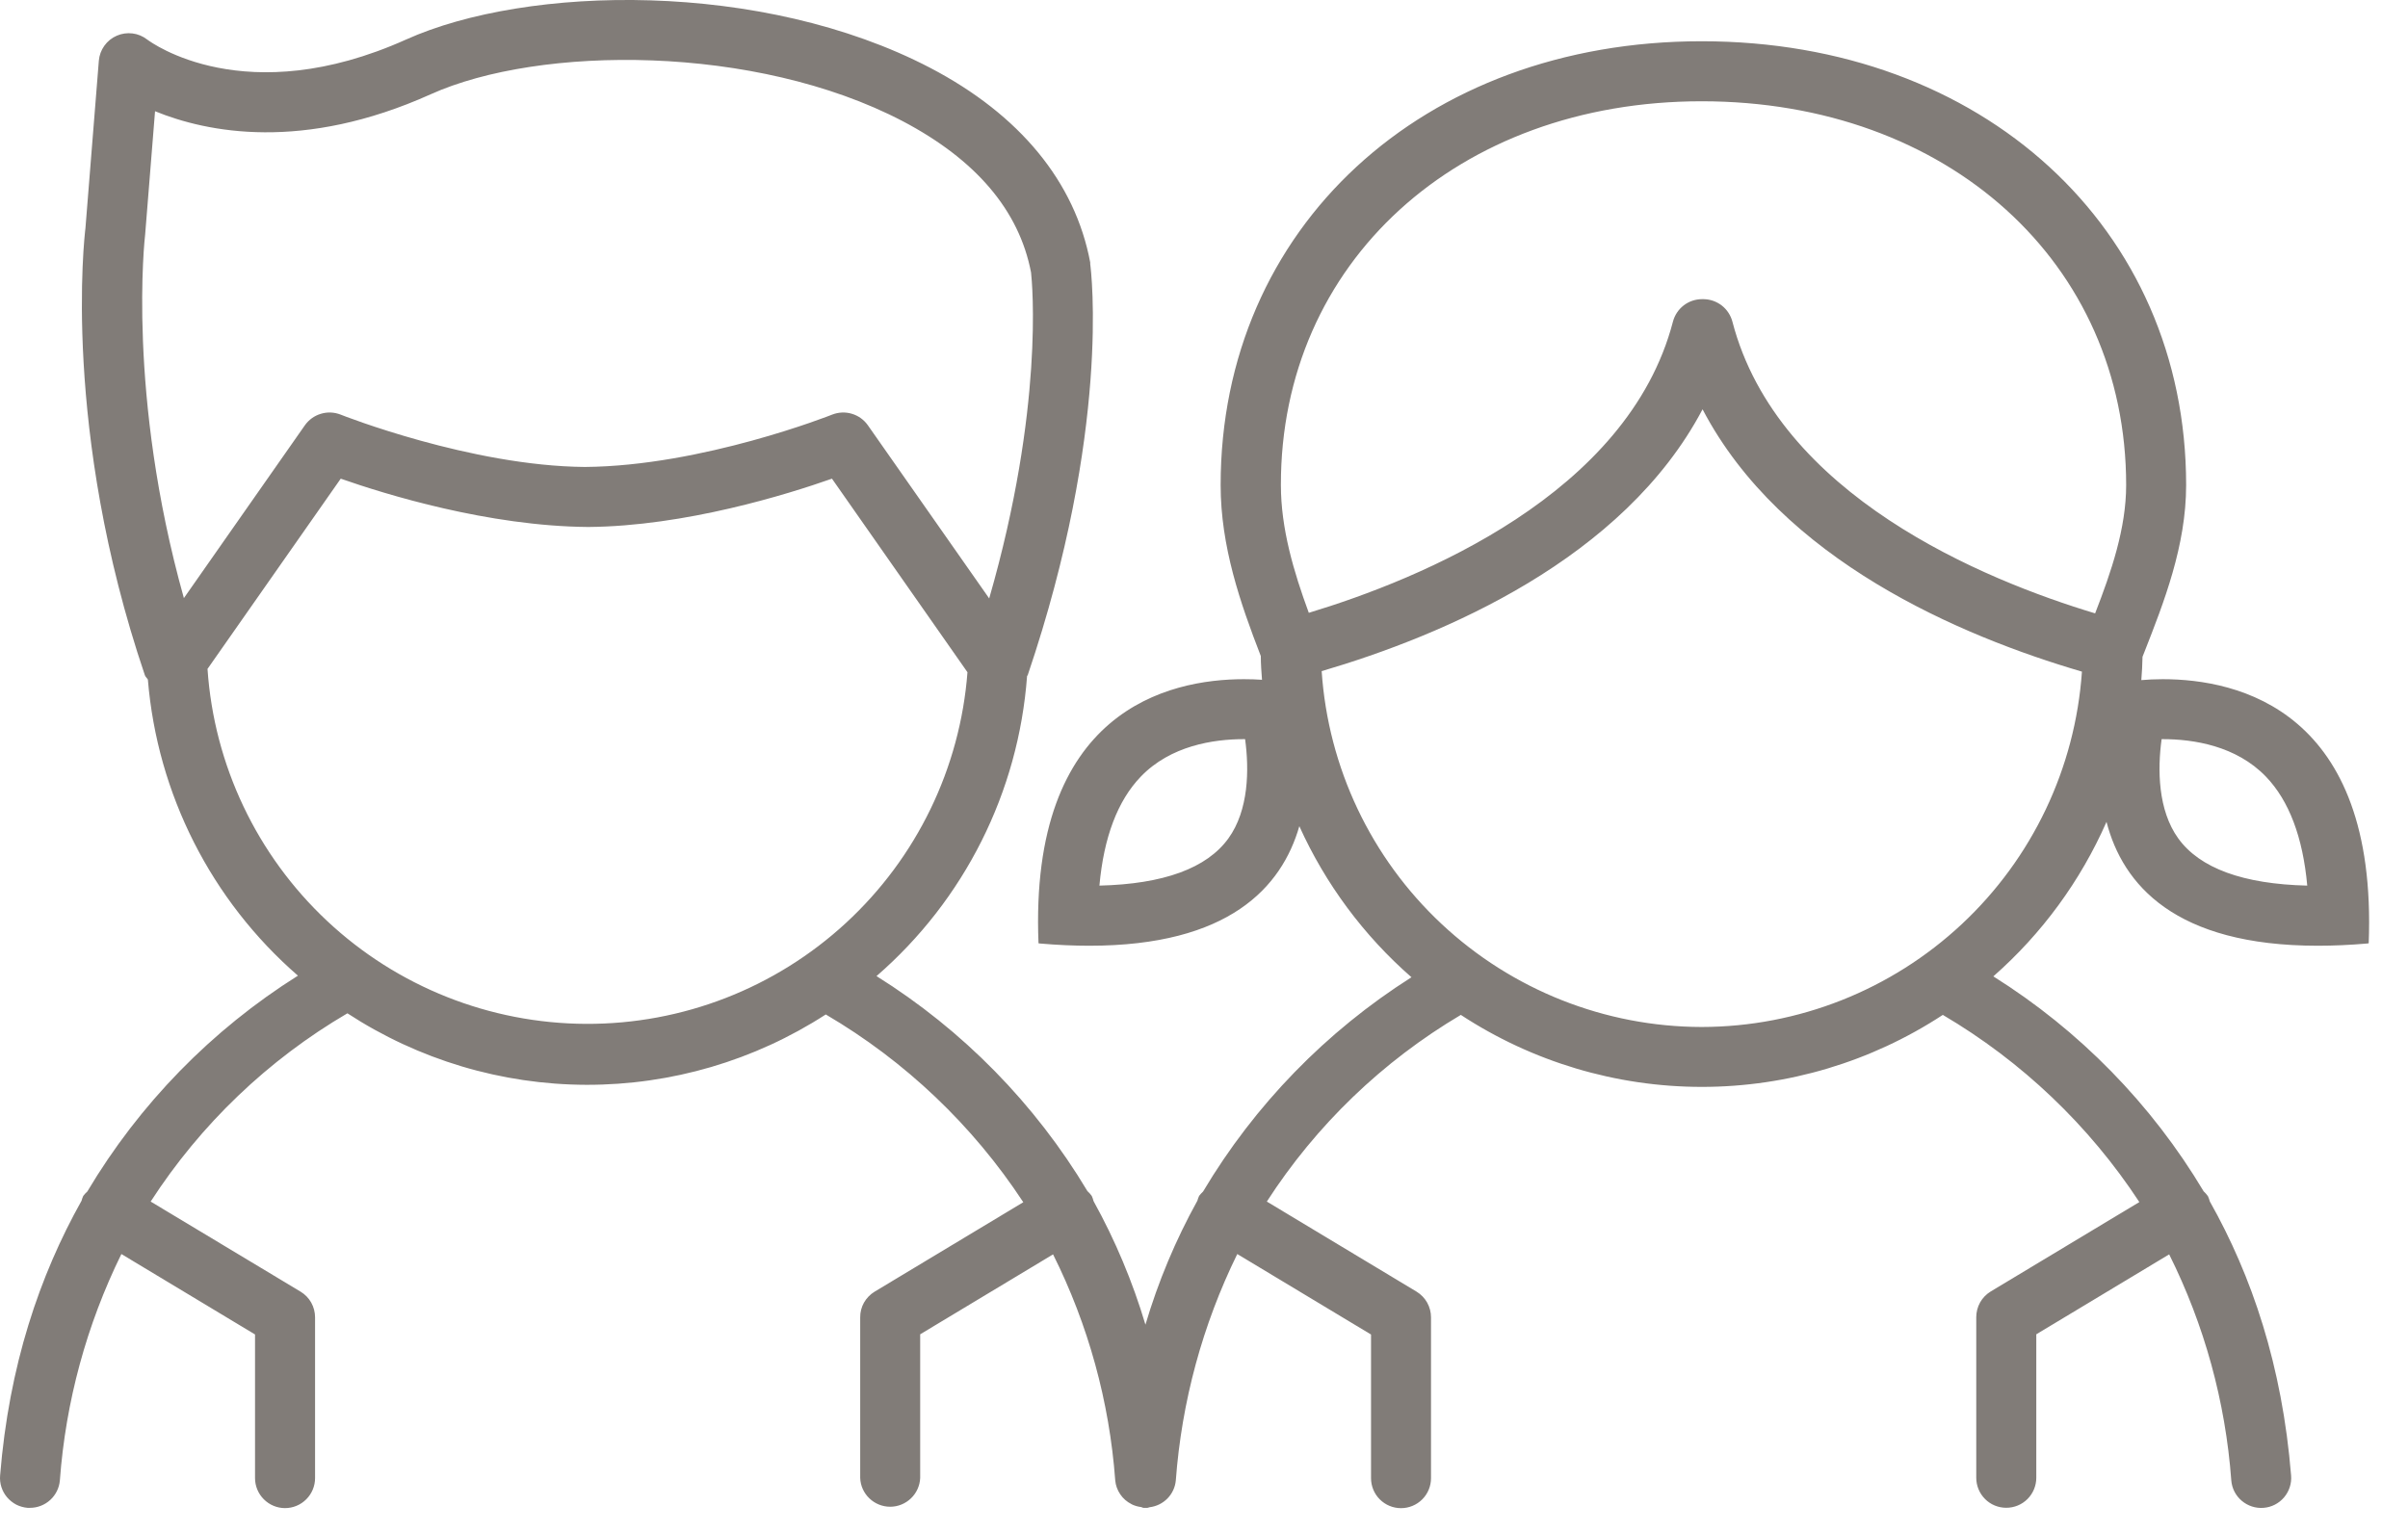 <svg width="44" height="28" viewBox="0 0 44 28" fill="none" xmlns="http://www.w3.org/2000/svg">
<path d="M39.52 12.414C39.372 12.414 39.243 12.421 39.127 12.431C39.139 12.289 39.146 12.148 39.149 12.004L39.18 11.926C39.539 11.012 39.946 9.977 39.946 8.866C39.946 4.166 36.223 0.754 31.093 0.754C25.995 0.754 22.304 4.166 22.304 8.866C22.304 9.987 22.663 11.024 23.038 11.991C23.038 12.137 23.049 12.281 23.06 12.425C22.96 12.418 22.851 12.414 22.73 12.414C21.354 12.414 18.804 12.983 18.976 17.241L19 17.245C19.322 17.273 19.622 17.286 19.905 17.286C22.453 17.286 23.42 16.221 23.742 15.101C24.219 16.157 24.918 17.099 25.791 17.862C24.232 18.851 22.927 20.193 21.983 21.779C21.957 21.803 21.933 21.829 21.911 21.858C21.898 21.886 21.887 21.916 21.879 21.946C21.481 22.665 21.163 23.425 20.93 24.212C20.696 23.428 20.379 22.671 19.982 21.954C19.974 21.922 19.963 21.89 19.949 21.859C19.926 21.827 19.899 21.797 19.87 21.771C18.915 20.175 17.594 18.828 16.016 17.841C17.622 16.448 18.611 14.477 18.767 12.357C18.767 12.351 18.777 12.347 18.779 12.34C20.297 7.858 19.938 4.949 19.921 4.826C19.921 4.817 19.921 4.807 19.921 4.797C19.645 3.326 18.635 2.097 16.999 1.241C13.93 -0.361 9.637 -0.276 7.419 0.723C4.483 2.041 2.761 0.776 2.69 0.723C2.612 0.662 2.519 0.623 2.421 0.611C2.323 0.599 2.223 0.613 2.133 0.653C2.042 0.692 1.964 0.756 1.906 0.837C1.849 0.917 1.814 1.012 1.806 1.11L1.561 4.173C1.543 4.322 1.129 7.86 2.646 12.338C2.656 12.371 2.685 12.391 2.702 12.421C2.875 14.514 3.859 16.456 5.444 17.833C3.867 18.825 2.548 20.177 1.595 21.779C1.568 21.803 1.543 21.829 1.521 21.859C1.508 21.887 1.498 21.916 1.49 21.947C0.723 23.315 0.164 24.96 0.002 26.969C-0.004 27.041 0.004 27.113 0.026 27.181C0.048 27.25 0.084 27.314 0.13 27.368C0.177 27.423 0.234 27.468 0.298 27.502C0.362 27.534 0.432 27.554 0.504 27.56H0.548C0.685 27.56 0.818 27.508 0.919 27.415C1.02 27.322 1.083 27.194 1.094 27.057C1.2 25.619 1.582 24.215 2.218 22.921L4.66 24.391V27.016C4.66 27.162 4.718 27.301 4.821 27.404C4.924 27.507 5.063 27.565 5.208 27.565C5.354 27.565 5.493 27.507 5.596 27.404C5.699 27.301 5.757 27.162 5.757 27.016V24.079C5.757 23.984 5.733 23.892 5.687 23.809C5.641 23.727 5.574 23.658 5.493 23.609L2.753 21.962C3.666 20.55 4.897 19.371 6.348 18.521C7.647 19.37 9.164 19.824 10.716 19.828C12.267 19.831 13.787 19.385 15.089 18.542C16.54 19.393 17.775 20.568 18.698 21.974L15.981 23.609C15.9 23.658 15.834 23.727 15.787 23.809C15.741 23.891 15.717 23.984 15.718 24.079V27.014C15.723 27.155 15.783 27.289 15.886 27.387C15.988 27.485 16.124 27.54 16.266 27.54C16.407 27.54 16.543 27.485 16.645 27.387C16.748 27.289 16.808 27.155 16.814 27.014V24.388L19.242 22.927C19.886 24.216 20.272 25.62 20.378 27.058C20.386 27.149 20.418 27.237 20.47 27.313C20.521 27.389 20.592 27.451 20.675 27.492L20.693 27.502C20.74 27.523 20.789 27.537 20.839 27.544C20.858 27.544 20.874 27.558 20.893 27.56H20.938H20.955H20.967C20.981 27.56 20.993 27.55 21.006 27.549C21.13 27.534 21.245 27.478 21.333 27.388C21.42 27.299 21.474 27.182 21.485 27.058C21.592 25.62 21.973 24.216 22.608 22.921L25.052 24.392V27.017C25.052 27.163 25.109 27.302 25.212 27.405C25.315 27.508 25.454 27.566 25.6 27.566C25.745 27.566 25.885 27.508 25.988 27.405C26.091 27.302 26.148 27.163 26.148 27.017V24.079C26.148 23.984 26.124 23.892 26.078 23.809C26.032 23.727 25.965 23.658 25.885 23.609L23.148 21.962C24.049 20.565 25.263 19.397 26.693 18.55C28.001 19.408 29.532 19.866 31.097 19.866C32.661 19.866 34.192 19.408 35.5 18.55C36.944 19.4 38.172 20.57 39.091 21.971L36.374 23.606C36.294 23.655 36.227 23.724 36.181 23.806C36.135 23.889 36.111 23.982 36.111 24.076V27.011C36.111 27.156 36.169 27.296 36.272 27.399C36.374 27.502 36.514 27.559 36.659 27.559C36.805 27.559 36.944 27.502 37.047 27.399C37.15 27.296 37.208 27.156 37.208 27.011V24.388L39.636 22.927C40.28 24.217 40.665 25.62 40.771 27.058C40.782 27.203 40.851 27.337 40.962 27.431C41.073 27.525 41.216 27.572 41.361 27.56C41.506 27.549 41.641 27.48 41.735 27.369C41.829 27.258 41.876 27.115 41.864 26.97C41.702 24.962 41.146 23.32 40.379 21.96C40.37 21.927 40.359 21.894 40.344 21.863C40.322 21.831 40.295 21.802 40.266 21.775C39.314 20.18 37.997 18.833 36.423 17.846C37.31 17.066 38.016 16.103 38.491 15.022C38.788 16.17 39.742 17.286 42.353 17.286C42.635 17.286 42.935 17.273 43.257 17.245L43.282 17.241C43.446 12.983 40.897 12.414 39.52 12.414ZM22.446 15.324C22.052 15.87 21.26 16.159 20.089 16.187C20.169 15.303 20.422 14.635 20.845 14.195C21.388 13.63 22.17 13.51 22.729 13.51H22.751C22.827 14.064 22.819 14.807 22.446 15.324ZM2.652 4.289L2.833 2.033C3.788 2.423 5.536 2.773 7.87 1.723C9.863 0.825 13.803 0.808 16.491 2.213C17.831 2.917 18.622 3.844 18.84 4.981C18.861 5.172 19.079 7.453 18.075 10.938L15.858 7.773C15.787 7.672 15.684 7.598 15.566 7.563C15.448 7.527 15.321 7.533 15.206 7.578C15.182 7.588 12.833 8.518 10.688 8.535C8.604 8.518 6.247 7.588 6.224 7.578C6.109 7.533 5.982 7.527 5.864 7.563C5.745 7.598 5.643 7.672 5.571 7.773L3.36 10.932C2.316 7.206 2.646 4.339 2.652 4.289ZM3.789 12.23L6.226 8.749C7.039 9.034 8.924 9.618 10.749 9.632C12.52 9.618 14.391 9.035 15.202 8.749L17.678 12.287C17.544 14.04 16.75 15.678 15.457 16.87C14.164 18.063 12.468 18.721 10.709 18.714C8.95 18.707 7.259 18.035 5.976 16.832C4.693 15.629 3.912 13.985 3.792 12.23H3.789ZM31.093 1.851C35.588 1.851 38.85 4.802 38.85 8.866C38.85 9.657 38.579 10.448 38.283 11.211C36.261 10.602 32.482 9.058 31.655 5.878C31.624 5.762 31.556 5.658 31.461 5.584C31.365 5.51 31.248 5.469 31.127 5.468H31.097C30.976 5.469 30.859 5.509 30.764 5.583C30.668 5.658 30.6 5.761 30.569 5.878C29.746 9.036 25.95 10.586 23.915 11.201C23.638 10.448 23.405 9.66 23.405 8.866C23.399 4.802 26.634 1.851 31.093 1.851ZM31.093 18.771C29.327 18.768 27.629 18.094 26.34 16.887C25.051 15.68 24.269 14.029 24.15 12.267C26.377 11.612 29.662 10.224 31.11 7.481C32.554 10.241 35.824 11.625 38.042 12.276C37.92 14.037 37.136 15.687 35.846 16.892C34.557 18.097 32.858 18.769 31.093 18.771ZM39.802 15.324C39.429 14.807 39.422 14.062 39.498 13.51H39.52C40.079 13.51 40.86 13.63 41.404 14.195C41.826 14.634 42.079 15.303 42.159 16.187C40.989 16.159 40.196 15.87 39.802 15.324Z" fill="#817C78"/>
</svg>
